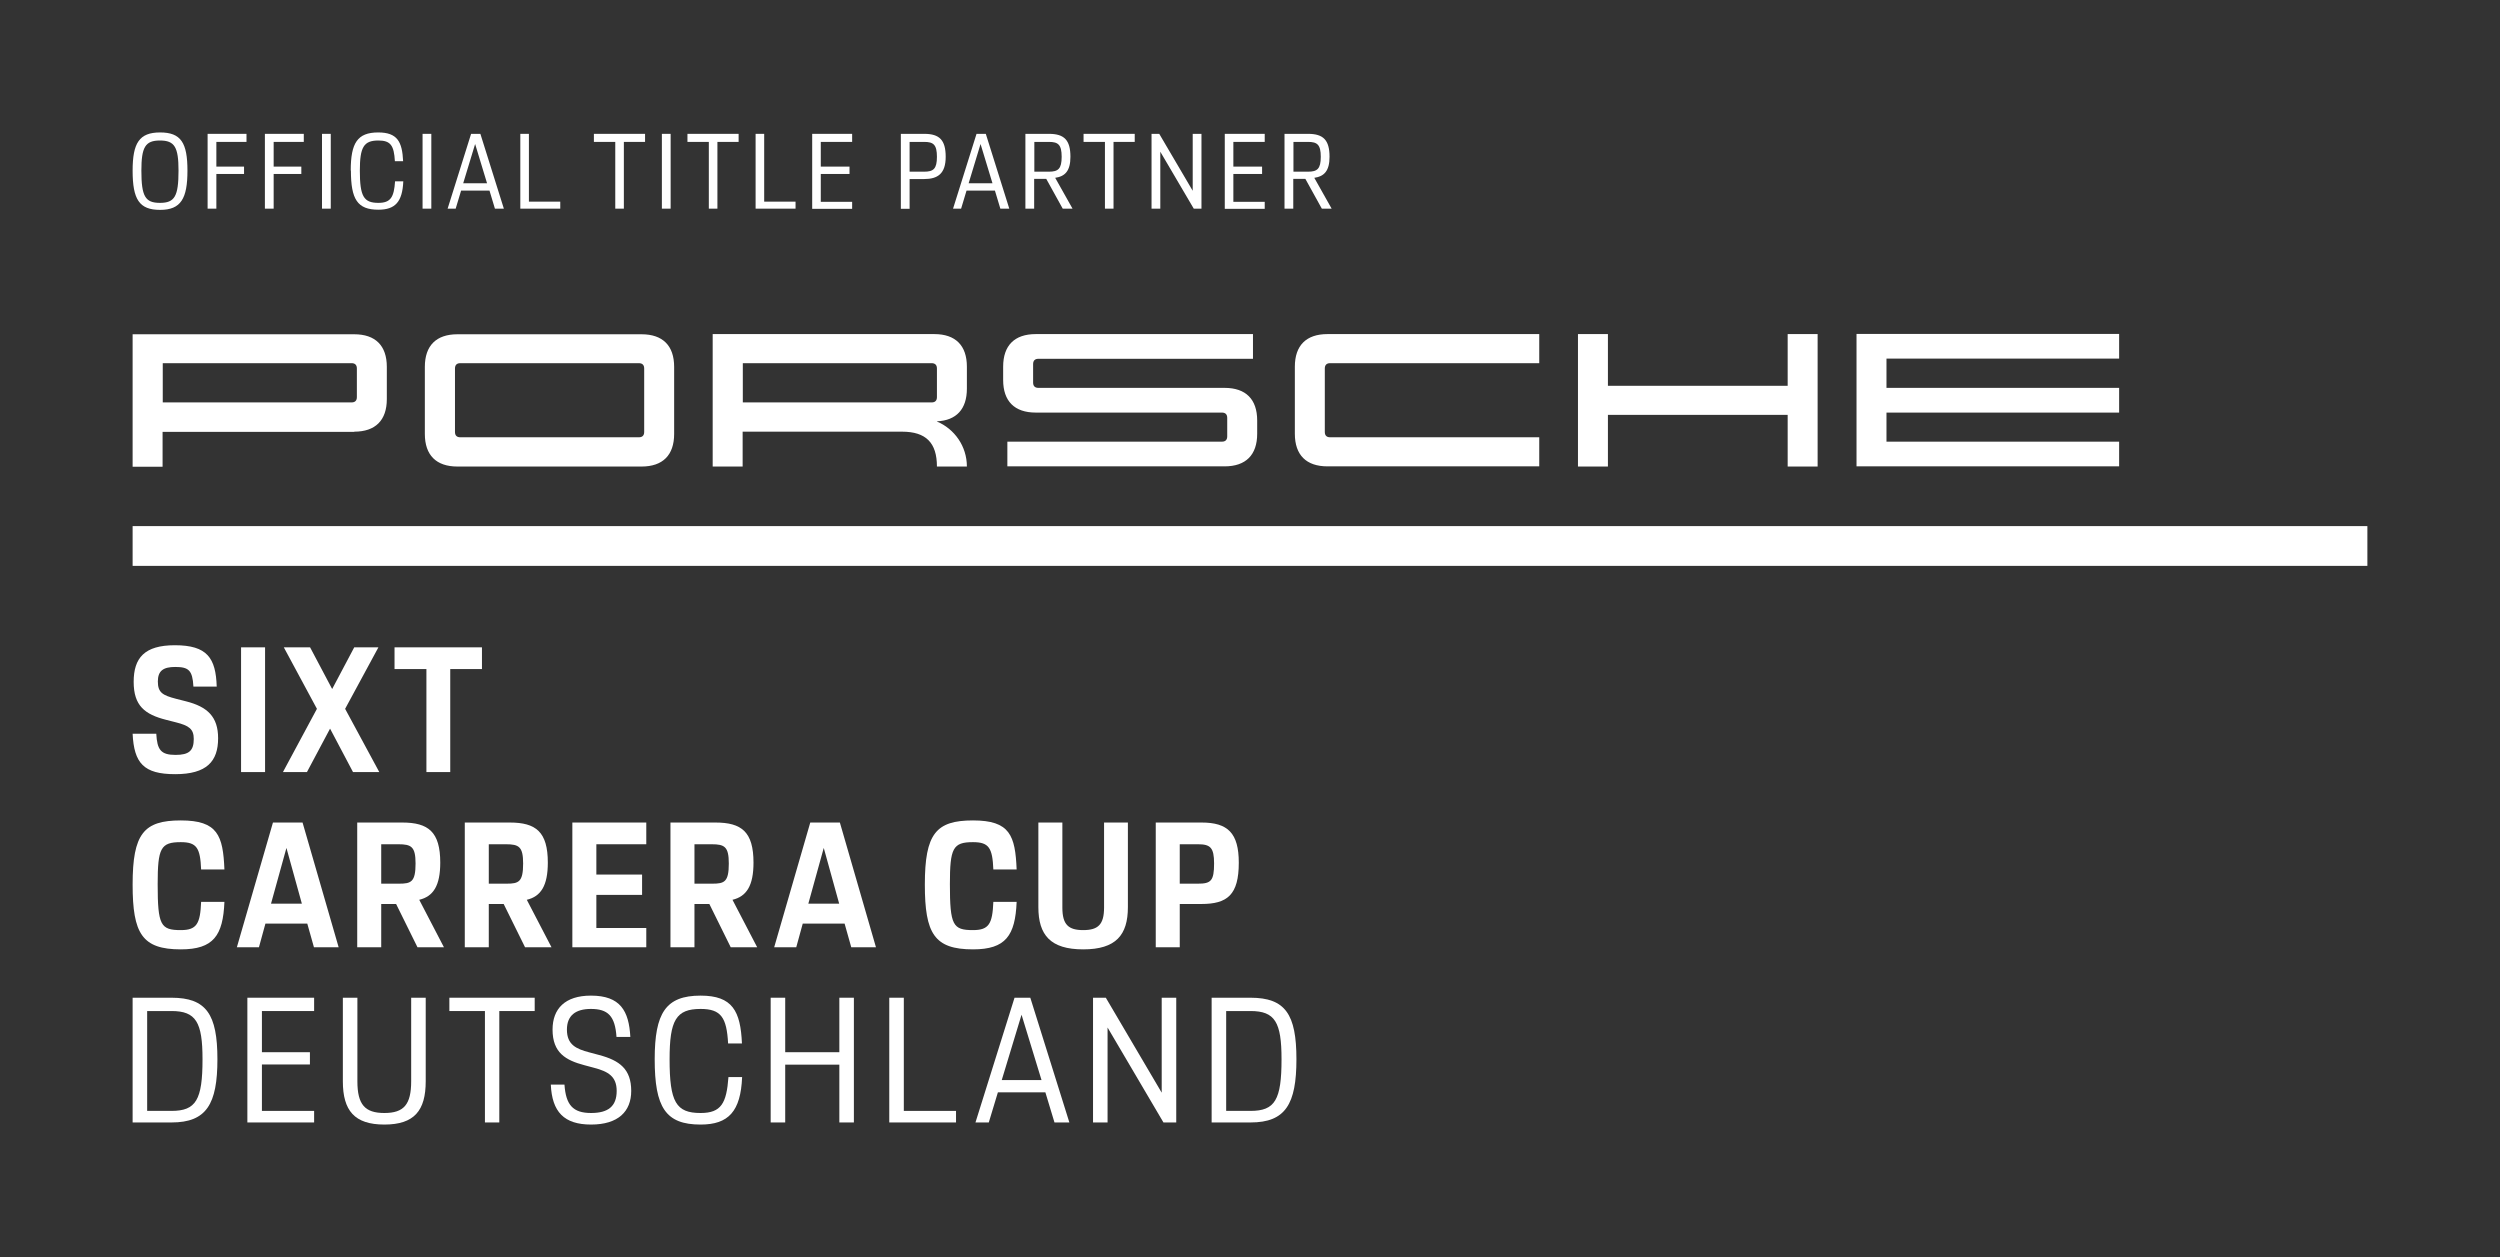 <?xml version="1.0" encoding="UTF-8"?>
<svg id="Signet" xmlns="http://www.w3.org/2000/svg" viewBox="0 0 142.7 71.76">
  <rect x="0" y="0" width="142.7" height="71.76" fill="#333333" stroke="none"/>
  <defs>
    <style>
      .cls-1 {
        fill: #fff;
        stroke-width: 0px;
      }
    </style>
  </defs>
  <g>
    <path class="cls-1" d="M8.92,41.88c.05.92.26,1.21,1.1,1.21.77,0,1.04-.24,1.04-.91,0-.57-.27-.76-1.02-.95l-.55-.14c-1.22-.31-1.86-.8-1.86-2.17s.62-2.09,2.35-2.09c1.85,0,2.34.73,2.39,2.36h-1.33c-.05-.93-.27-1.12-1.04-1.12-.68,0-.99.22-.99.83,0,.64.28.79,1.05.99l.55.14c1.23.31,1.84.88,1.84,2.11,0,1.32-.65,2.05-2.45,2.05s-2.35-.63-2.43-2.31h1.35Z"/>
    <path class="cls-1" d="M13.76,36.95h1.37v7.12h-1.37v-7.12Z"/>
    <path class="cls-1" d="M18.09,40.46l-1.89-3.51h1.5l1.26,2.38,1.26-2.38h1.38l-1.9,3.51,1.95,3.61h-1.5l-1.31-2.48-1.32,2.48h-1.37l1.94-3.61Z"/>
    <path class="cls-1" d="M22.52,36.95h4.99v1.24h-1.81v5.88h-1.36v-5.88h-1.82v-1.24Z"/>
  </g>
  <g>
    <path class="cls-1" d="M7.57,50.49c0-2.91.64-3.66,2.75-3.66s2.41.86,2.49,2.8h-1.33c-.05-1.23-.25-1.56-1.16-1.56-1.15,0-1.32.34-1.32,2.4,0,2.35.17,2.62,1.32,2.62.91,0,1.11-.36,1.16-1.61h1.33c-.08,1.92-.62,2.71-2.49,2.71-2.21,0-2.75-.9-2.75-3.7Z"/>
    <path class="cls-1" d="M15.58,46.95h1.69l2.06,7.12h-1.41l-.38-1.35h-2.39l-.37,1.35h-1.26l2.06-7.12ZM15.47,51.58h1.76l-.88-3.18-.88,3.18Z"/>
    <path class="cls-1" d="M20.39,46.95h2.57c1.49,0,2.17.53,2.17,2.29,0,1.32-.4,1.93-1.2,2.12l1.41,2.71h-1.51l-1.22-2.47h-.85v2.47h-1.37v-7.12ZM21.76,48.19v2.25h1.02c.69,0,.94-.1.94-1.15,0-.96-.24-1.1-.98-1.1h-.98Z"/>
    <path class="cls-1" d="M26.53,46.95h2.57c1.49,0,2.17.53,2.17,2.29,0,1.32-.4,1.93-1.2,2.12l1.41,2.71h-1.51l-1.22-2.47h-.85v2.47h-1.37v-7.12ZM27.9,48.19v2.25h1.02c.69,0,.94-.1.94-1.15,0-.96-.24-1.1-.98-1.1h-.98Z"/>
    <path class="cls-1" d="M32.67,46.95h4.22v1.24h-2.85v1.73h2.61v1.16h-2.61v1.89h2.85v1.1h-4.22v-7.12Z"/>
    <path class="cls-1" d="M38.27,46.95h2.57c1.49,0,2.17.53,2.17,2.29,0,1.32-.4,1.93-1.2,2.12l1.41,2.71h-1.51l-1.22-2.47h-.85v2.47h-1.37v-7.12ZM39.64,48.19v2.25h1.02c.69,0,.94-.1.94-1.15,0-.96-.24-1.1-.98-1.1h-.98Z"/>
    <path class="cls-1" d="M46.25,46.95h1.69l2.06,7.12h-1.41l-.38-1.35h-2.39l-.37,1.35h-1.26l2.06-7.12ZM46.14,51.58h1.76l-.88-3.18-.88,3.18Z"/>
    <path class="cls-1" d="M52.79,50.49c0-2.91.64-3.66,2.75-3.66s2.41.86,2.49,2.8h-1.33c-.05-1.23-.25-1.56-1.16-1.56-1.15,0-1.32.34-1.32,2.4,0,2.35.17,2.62,1.32,2.62.91,0,1.11-.36,1.16-1.61h1.33c-.08,1.92-.62,2.71-2.49,2.71-2.21,0-2.75-.9-2.75-3.7Z"/>
    <path class="cls-1" d="M59.27,46.95h1.37v4.86c0,.97.35,1.28,1.19,1.28s1.19-.31,1.19-1.28v-4.86h1.36v4.83c0,1.59-.68,2.41-2.55,2.41s-2.56-.82-2.56-2.41v-4.83Z"/>
    <path class="cls-1" d="M65.97,46.95h2.62c1.49,0,2.12.6,2.12,2.29,0,1.84-.65,2.36-2.14,2.36h-1.23v2.47h-1.37v-7.12ZM67.34,48.19v2.25h1.04c.74,0,.92-.16.92-1.15,0-.91-.21-1.1-.92-1.1h-1.04Z"/>
  </g>
  <g>
    <path class="cls-1" d="M7.57,56.95h2.22c1.99,0,2.62.95,2.62,3.51s-.62,3.61-2.62,3.61h-2.22v-7.12ZM8.4,57.71v5.7h1.39c1.4,0,1.77-.63,1.77-2.95,0-2.11-.37-2.75-1.77-2.75h-1.39Z"/>
    <path class="cls-1" d="M14.12,56.95h3.81v.76h-2.98v2.35h2.74v.7h-2.74v2.65h2.98v.66h-3.81v-7.12Z"/>
    <path class="cls-1" d="M19.57,56.95h.83v4.77c0,1.33.43,1.81,1.54,1.81s1.53-.48,1.53-1.81v-4.77h.83v4.77c0,1.67-.65,2.47-2.36,2.47s-2.37-.8-2.37-2.47v-4.77Z"/>
    <path class="cls-1" d="M25.65,56.95h4.87v.76h-2.02v6.36h-.82v-6.36h-2.03v-.76Z"/>
    <path class="cls-1" d="M32.22,61.91c.08,1.16.48,1.62,1.52,1.62.97,0,1.46-.38,1.46-1.26,0-.83-.49-1.11-1.29-1.32l-.56-.15c-1.05-.28-1.81-.7-1.81-2.03,0-1.19.71-1.94,2.19-1.94,1.68,0,2.17.87,2.25,2.36h-.79c-.08-1.2-.49-1.6-1.46-1.6-.88,0-1.37.38-1.37,1.18,0,.86.52,1.1,1.28,1.3l.56.15c1.17.31,1.83.81,1.83,2.05,0,1.17-.74,1.92-2.29,1.92s-2.23-.73-2.3-2.28h.78Z"/>
    <path class="cls-1" d="M37.37,60.46c0-2.64.63-3.63,2.62-3.63,1.82,0,2.28.88,2.36,2.73h-.79c-.08-1.48-.4-1.97-1.57-1.97-1.4,0-1.77.64-1.77,2.87,0,2.45.37,3.07,1.77,3.07,1.18,0,1.48-.56,1.59-2.05h.78c-.08,1.95-.77,2.71-2.37,2.71-2,0-2.62-.98-2.62-3.73Z"/>
    <path class="cls-1" d="M43.99,56.95h.83v3.11h3.09v-3.11h.83v7.12h-.83v-3.3h-3.09v3.3h-.83v-7.12Z"/>
    <path class="cls-1" d="M50.76,56.95h.83v6.46h2.98v.66h-3.81v-7.12Z"/>
    <path class="cls-1" d="M57.91,56.95h.9l2.23,7.12h-.85l-.52-1.72h-2.71l-.52,1.72h-.76l2.23-7.12ZM57.18,61.65h2.27l-1.14-3.73-1.13,3.73Z"/>
    <path class="cls-1" d="M62.39,56.95h.73l3.19,5.42v-5.42h.83v7.12h-.73l-3.19-5.42v5.42h-.83v-7.12Z"/>
    <path class="cls-1" d="M69.16,56.95h2.22c1.99,0,2.62.95,2.62,3.51s-.62,3.61-2.62,3.61h-2.22v-7.12ZM69.99,57.71v5.7h1.39c1.4,0,1.77-.63,1.77-2.95,0-2.11-.37-2.75-1.77-2.75h-1.39Z"/>
  </g>
  <rect id="Rote_Trennlinie" data-name="Rote Trennlinie" class="cls-1" x="7.57" y="30.03" width="127.56" height="2.27"/>
  <g>
    <path class="cls-1" d="M7.57,9.74c0-1.58.38-2.18,1.57-2.18s1.56.59,1.56,2.18-.37,2.24-1.56,2.24-1.57-.59-1.57-2.24ZM10.19,9.74c0-1.34-.22-1.72-1.06-1.72s-1.06.38-1.06,1.72c0,1.47.22,1.84,1.06,1.84s1.06-.37,1.06-1.84Z"/>
    <path class="cls-1" d="M11.85,7.64h2.22v.46h-1.72v1.41h1.58v.42h-1.58v1.98h-.5v-4.27Z"/>
    <path class="cls-1" d="M15.12,7.64h2.22v.46h-1.72v1.41h1.58v.42h-1.58v1.98h-.5v-4.27Z"/>
    <path class="cls-1" d="M18.38,7.64h.5v4.27h-.5v-4.27Z"/>
    <path class="cls-1" d="M20.02,9.74c0-1.58.38-2.18,1.57-2.18,1.09,0,1.37.53,1.42,1.64h-.47c-.05-.89-.24-1.18-.94-1.18-.84,0-1.06.38-1.06,1.72,0,1.47.22,1.84,1.06,1.84.71,0,.89-.34.95-1.23h.47c-.05,1.17-.46,1.62-1.42,1.62-1.2,0-1.57-.59-1.57-2.24Z"/>
    <path class="cls-1" d="M24.12,7.64h.5v4.27h-.5v-4.27Z"/>
    <path class="cls-1" d="M26.88,7.64h.54l1.34,4.27h-.51l-.31-1.03h-1.62l-.31,1.03h-.46l1.34-4.27ZM26.44,10.46h1.36l-.68-2.24-.68,2.24Z"/>
    <path class="cls-1" d="M29.69,7.64h.5v3.87h1.79v.4h-2.28v-4.27Z"/>
    <path class="cls-1" d="M33.9,7.64h2.92v.46h-1.21v3.81h-.49v-3.81h-1.22v-.46Z"/>
    <path class="cls-1" d="M37.78,7.64h.5v4.27h-.5v-4.27Z"/>
    <path class="cls-1" d="M39.24,7.64h2.92v.46h-1.21v3.81h-.49v-3.81h-1.22v-.46Z"/>
    <path class="cls-1" d="M43.12,7.64h.5v3.87h1.79v.4h-2.28v-4.27Z"/>
    <path class="cls-1" d="M46.36,7.64h2.28v.46h-1.79v1.41h1.64v.42h-1.64v1.59h1.79v.4h-2.28v-4.27Z"/>
    <path class="cls-1" d="M51.42,7.64h1.34c.86,0,1.22.35,1.22,1.31s-.45,1.27-1.23,1.27h-.83v1.7h-.5v-4.27ZM51.92,8.1v1.7h.83c.53,0,.73-.16.73-.85s-.2-.85-.72-.85h-.85Z"/>
    <path class="cls-1" d="M55.73,7.64h.54l1.34,4.27h-.51l-.31-1.03h-1.62l-.31,1.03h-.46l1.34-4.27ZM55.29,10.46h1.36l-.68-2.24-.68,2.24Z"/>
    <path class="cls-1" d="M58.54,7.64h1.34c.86,0,1.22.35,1.22,1.31,0,.81-.31,1.12-.87,1.2l.99,1.76h-.56l-.94-1.7h-.69v1.7h-.5v-4.27ZM59.04,8.1v1.7h.83c.53,0,.73-.16.73-.85s-.2-.85-.72-.85h-.85Z"/>
    <path class="cls-1" d="M61.85,7.64h2.92v.46h-1.21v3.81h-.49v-3.81h-1.22v-.46Z"/>
    <path class="cls-1" d="M65.73,7.64h.44l1.91,3.25v-3.25h.5v4.27h-.44l-1.91-3.25v3.25h-.5v-4.27Z"/>
    <path class="cls-1" d="M69.91,7.64h2.28v.46h-1.79v1.41h1.64v.42h-1.64v1.59h1.79v.4h-2.28v-4.27Z"/>
    <path class="cls-1" d="M73.33,7.64h1.34c.86,0,1.22.35,1.22,1.31,0,.81-.31,1.12-.87,1.2l.99,1.76h-.56l-.94-1.7h-.69v1.7h-.5v-4.27ZM73.83,8.1v1.7h.83c.53,0,.73-.16.73-.85s-.2-.85-.72-.85h-.85Z"/>
  </g>
  <path class="cls-1" d="M20.22,24.64c1.21,0,1.86-.65,1.86-1.86v-1.84c0-1.21-.65-1.86-1.86-1.86H7.57v7.56h1.71v-1.99h10.94ZM20.37,21.03v1.64c0,.2-.11.3-.3.3h-10.78v-2.24h10.78c.2,0,.3.11.3.3ZM26.11,26.63c-1.21,0-1.86-.65-1.86-1.86v-3.83c0-1.21.65-1.86,1.86-1.86h10.51c1.21,0,1.86.65,1.86,1.86v3.83c0,1.21-.65,1.86-1.86,1.86h-10.51ZM36.47,24.96c.2,0,.3-.11.3-.3v-3.63c0-.2-.11-.3-.3-.3h-10.2c-.2,0-.3.11-.3.3v3.63c0,.2.11.3.3.3h10.2ZM53.48,24.06c1,.42,1.71,1.41,1.71,2.57h-1.71c0-1.36-.63-1.99-1.99-1.99h-9.1v1.99h-1.71v-7.56h12.65c1.21,0,1.86.65,1.86,1.86v1.26c0,1.16-.6,1.81-1.71,1.86ZM53.18,22.97c.2,0,.3-.11.3-.3v-1.64c0-.2-.11-.3-.3-.3h-10.78v2.24h10.78ZM57.26,20.93c0-1.21.65-1.86,1.86-1.86h12.4v1.41h-12.25c-.2,0-.3.11-.3.3v1.06c0,.2.11.3.3.3h10.63c1.21,0,1.86.65,1.86,1.86v.76c0,1.21-.65,1.86-1.86,1.86h-12.4v-1.41h12.25c.2,0,.3-.11.3-.3v-1.06c0-.2-.11-.3-.3-.3h-10.63c-1.21,0-1.86-.65-1.86-1.86v-.76ZM73.91,20.93c0-1.21.65-1.86,1.86-1.86h12.09v1.66h-11.94c-.2,0-.3.11-.3.3v3.63c0,.2.11.3.3.3h11.94v1.66h-12.09c-1.21,0-1.86-.65-1.86-1.86v-3.83ZM103.75,19.07v7.56h-1.71v-2.95h-10.26v2.95h-1.71v-7.56h1.71v2.95h10.26v-2.95h1.71ZM107.68,20.48v1.66h13.28v1.41h-13.28v1.66h13.28v1.41h-14.99v-7.56h14.99v1.41h-13.28Z"/>
</svg>